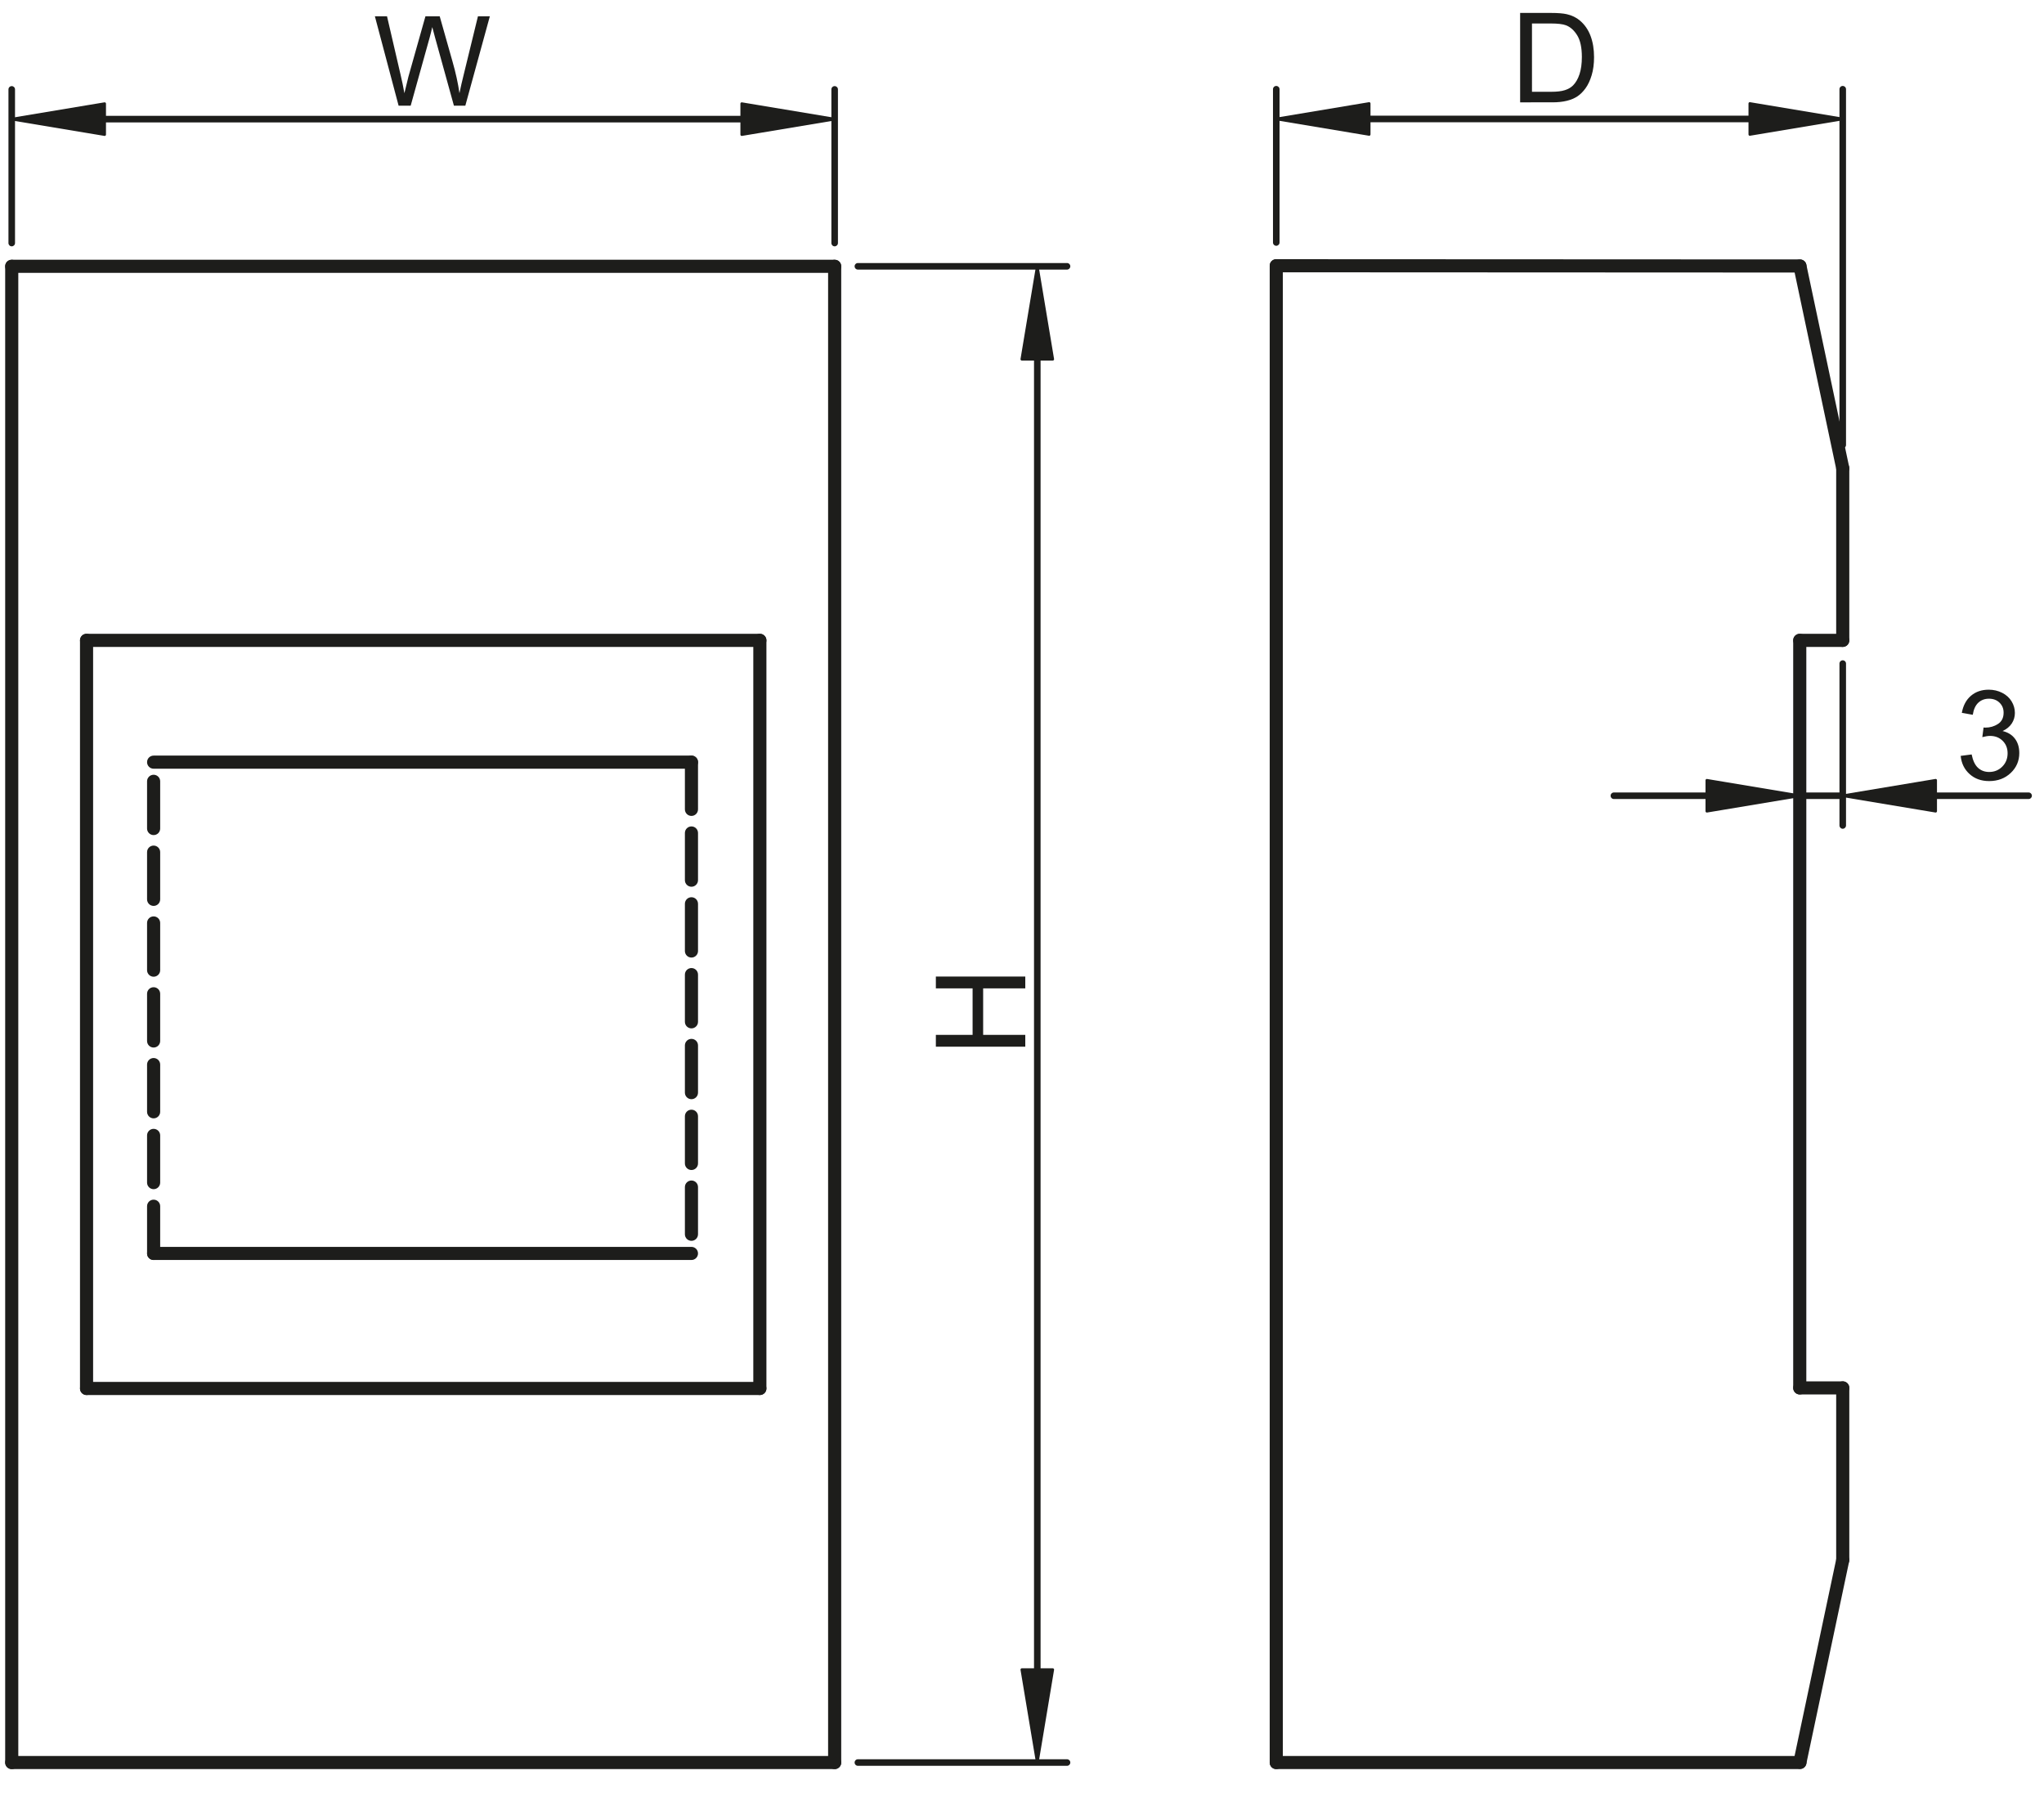 <?xml version="1.0" encoding="utf-8"?>
<!-- Generator: Adobe Illustrator 16.0.3, SVG Export Plug-In . SVG Version: 6.00 Build 0)  -->
<!DOCTYPE svg PUBLIC "-//W3C//DTD SVG 1.1//EN" "http://www.w3.org/Graphics/SVG/1.1/DTD/svg11.dtd">
<svg version="1.1" id="Réteg_2" xmlns="http://www.w3.org/2000/svg" xmlns:xlink="http://www.w3.org/1999/xlink" x="0px" y="0px"
	 width="448px" height="393px" viewBox="0 0 448 393" enable-background="new 0 0 448 393" xml:space="preserve">
<g>
	<path fill="#1D1D1B" d="M2.572,53.992c-0.396,0-0.718-0.323-0.718-0.718V19.592c0-0.397,0.323-0.719,0.718-0.719
		c0.396,0,0.719,0.322,0.719,0.719v33.682C3.291,53.669,2.968,53.992,2.572,53.992z"/>
</g>
<g>
	<path fill="#1D1D1B" d="M182.939,53.992c-0.396,0-0.718-0.323-0.718-0.718V19.592c0-0.397,0.323-0.719,0.718-0.719
		c0.396,0,0.719,0.322,0.719,0.719v33.682C183.658,53.669,183.335,53.992,182.939,53.992z"/>
</g>
<g>
	<path fill="#1D1D1B" d="M162.569,26.829H22.943c-0.396,0-0.719-0.321-0.719-0.718c0-0.397,0.323-0.719,0.719-0.719h139.626
		c0.396,0,0.718,0.321,0.718,0.719C163.287,26.507,162.965,26.829,162.569,26.829z"/>
</g>
<g>
	<polygon fill="#1D1D1B" points="22.943,22.715 22.943,29.505 2.572,26.11 	"/>
	<path fill="#1D1D1B" d="M22.943,29.793c-0.017,0-0.031-0.001-0.048-0.004l-20.37-3.395c-0.138-0.022-0.239-0.144-0.239-0.284
		c0-0.141,0.101-0.261,0.239-0.284l20.37-3.395c0.082-0.014,0.171,0.008,0.233,0.064c0.064,0.055,0.101,0.135,0.101,0.219v6.79
		c0,0.084-0.036,0.164-0.101,0.219C23.077,29.769,23.01,29.793,22.943,29.793z M4.321,26.11l18.335,3.055v-6.111L4.321,26.11z"/>
</g>
<g>
	<polygon fill="#1D1D1B" points="162.569,22.715 162.569,29.505 182.939,26.11 	"/>
	<path fill="#1D1D1B" d="M162.569,29.793c-0.067,0-0.135-0.024-0.186-0.069c-0.064-0.055-0.101-0.135-0.101-0.219v-6.79
		c0-0.084,0.037-0.165,0.101-0.219c0.064-0.056,0.143-0.079,0.233-0.064l20.371,3.395c0.138,0.022,0.239,0.143,0.239,0.284
		c0,0.14-0.101,0.261-0.239,0.284l-20.371,3.395C162.6,29.792,162.586,29.793,162.569,29.793z M162.855,23.055v6.111l18.335-3.055
		L162.855,23.055z"/>
</g>
<g>
	<path fill="#1D1D1B" d="M182.939,59.806H2.572c-0.794,0-1.437-0.643-1.437-1.437c0-0.795,0.643-1.438,1.437-1.438h180.367
		c0.794,0,1.438,0.643,1.438,1.438C184.377,59.163,183.734,59.806,182.939,59.806z"/>
</g>
<g>
	<path fill="#1D1D1B" d="M182.939,387.746H2.572c-0.794,0-1.437-0.643-1.437-1.438c0-0.794,0.643-1.437,1.437-1.437h180.367
		c0.794,0,1.438,0.643,1.438,1.437C184.377,387.104,183.734,387.746,182.939,387.746z"/>
</g>
<g>
	<path fill="#1D1D1B" d="M18.971,305.759c-0.794,0-1.438-0.643-1.438-1.437v-163.97c0-0.794,0.643-1.437,1.438-1.437
		c0.794,0,1.437,0.643,1.437,1.437v163.97C20.408,305.116,19.765,305.759,18.971,305.759z"/>
</g>
<g>
	<path fill="#1D1D1B" d="M166.544,305.759c-0.794,0-1.437-0.643-1.437-1.437v-163.97c0-0.794,0.643-1.437,1.437-1.437
		s1.437,0.643,1.437,1.437v163.97C167.981,305.116,167.338,305.759,166.544,305.759z"/>
</g>
<g>
	<path fill="#1D1D1B" d="M2.572,387.746c-0.794,0-1.437-0.643-1.437-1.438V58.369c0-0.795,0.643-1.438,1.437-1.438
		s1.438,0.643,1.438,1.438v327.94C4.01,387.104,3.366,387.746,2.572,387.746z"/>
</g>
<g>
	<path fill="#1D1D1B" d="M166.544,305.759H18.971c-0.794,0-1.438-0.643-1.438-1.437c0-0.795,0.643-1.438,1.438-1.438h147.573
		c0.794,0,1.437,0.643,1.437,1.438C167.981,305.116,167.338,305.759,166.544,305.759z"/>
</g>
<g>
	<path fill="#1D1D1B" d="M166.544,141.79H18.971c-0.794,0-1.438-0.643-1.438-1.438s0.643-1.437,1.438-1.437h147.573
		c0.794,0,1.437,0.643,1.437,1.437S167.338,141.79,166.544,141.79z"/>
</g>
<g>
	<path fill="#1D1D1B" d="M233.87,59.087h-45.839c-0.396,0-0.719-0.323-0.719-0.718c0-0.396,0.323-0.719,0.719-0.719h45.839
		c0.396,0,0.719,0.323,0.719,0.719C234.589,58.764,234.267,59.087,233.87,59.087z"/>
</g>
<g>
	<path fill="#1D1D1B" d="M233.87,387.027h-45.839c-0.396,0-0.719-0.322-0.719-0.719c0-0.396,0.323-0.718,0.719-0.718h45.839
		c0.396,0,0.719,0.322,0.719,0.718C234.589,386.705,234.267,387.027,233.87,387.027z"/>
</g>
<g>
	<path fill="#1D1D1B" d="M227.353,366.654c-0.396,0-0.719-0.323-0.719-0.719V78.739c0-0.396,0.323-0.719,0.719-0.719
		s0.719,0.323,0.719,0.719v287.197C228.072,366.331,227.748,366.654,227.353,366.654z"/>
</g>
<g>
	<polygon fill="#1D1D1B" points="223.958,78.739 230.746,78.739 227.353,58.369 	"/>
	<path fill="#1D1D1B" d="M230.746,79.025h-6.788c-0.084,0-0.166-0.036-0.219-0.101c-0.057-0.064-0.079-0.149-0.065-0.233
		l3.395-20.37c0.045-0.275,0.521-0.275,0.566,0l3.394,20.37c0.015,0.084-0.008,0.169-0.064,0.233
		C230.912,78.989,230.83,79.025,230.746,79.025z M224.298,78.453h6.108l-3.054-18.335L224.298,78.453z"/>
</g>
<g>
	<polygon fill="#1D1D1B" points="223.958,365.936 230.746,365.936 227.353,386.309 	"/>
	<path fill="#1D1D1B" d="M227.353,386.596c-0.141,0-0.261-0.102-0.283-0.239l-3.395-20.373c-0.014-0.084,0.008-0.168,0.065-0.232
		c0.053-0.065,0.135-0.102,0.219-0.102h6.788c0.084,0,0.166,0.036,0.219,0.102c0.057,0.064,0.079,0.148,0.064,0.232l-3.394,20.373
		C227.614,386.494,227.493,386.596,227.353,386.596z M224.298,366.222l3.055,18.339l3.054-18.339H224.298z"/>
</g>
<g>
	<path fill="#1D1D1B" d="M279.729,387.746c-0.795,0-1.438-0.643-1.438-1.438V58.245c0-0.794,0.643-1.437,1.438-1.437
		c0.794,0,1.438,0.643,1.438,1.437v328.064C281.166,387.104,280.523,387.746,279.729,387.746z"/>
</g>
<g>
	<path fill="#1D1D1B" d="M182.939,387.746c-0.794,0-1.437-0.643-1.437-1.438V58.369c0-0.795,0.643-1.438,1.437-1.438
		s1.438,0.643,1.438,1.438v327.94C184.377,387.104,183.734,387.746,182.939,387.746z"/>
</g>
<g>
	<path fill="#1D1D1B" d="M394.507,387.746H279.729c-0.795,0-1.438-0.643-1.438-1.438c0-0.794,0.643-1.437,1.438-1.437h114.778
		c0.795,0,1.438,0.643,1.438,1.437C395.945,387.104,395.302,387.746,394.507,387.746z"/>
</g>
<g>
	<path fill="#1D1D1B" d="M403.888,98.253c-0.396,0-0.718-0.323-0.718-0.719V19.556c0-0.397,0.322-0.719,0.718-0.719
		c0.396,0,0.719,0.321,0.719,0.719v77.979C404.607,97.93,404.284,98.253,403.888,98.253z"/>
</g>
<g>
	<path fill="#1D1D1B" d="M279.729,53.872c-0.396,0-0.719-0.323-0.719-0.719V19.556c0-0.397,0.323-0.719,0.719-0.719
		s0.719,0.321,0.719,0.719v33.597C280.448,53.549,280.124,53.872,279.729,53.872z"/>
</g>
<g>
	<path fill="#1D1D1B" d="M383.518,26.792h-83.422c-0.396,0-0.718-0.321-0.718-0.719s0.322-0.719,0.718-0.719h83.422
		c0.396,0,0.719,0.321,0.719,0.719S383.913,26.792,383.518,26.792z"/>
</g>
<g>
	<polygon fill="#1D1D1B" points="383.518,22.68 383.518,29.469 403.888,26.074 	"/>
	<path fill="#1D1D1B" d="M383.518,29.756c-0.067,0-0.135-0.023-0.186-0.068c-0.064-0.055-0.101-0.135-0.101-0.219V22.68
		c0-0.084,0.036-0.164,0.101-0.219c0.063-0.057,0.146-0.079,0.233-0.065l20.37,3.394c0.138,0.022,0.239,0.143,0.239,0.283
		s-0.102,0.261-0.239,0.284l-20.37,3.395C383.549,29.755,383.534,29.756,383.518,29.756z M383.804,23.02v6.109l18.336-3.056
		L383.804,23.02z"/>
</g>
<g>
	<polygon fill="#1D1D1B" points="300.096,22.68 300.096,29.469 279.729,26.074 	"/>
	<path fill="#1D1D1B" d="M300.096,29.756c-0.017,0-0.03-0.001-0.047-0.004l-20.368-3.395c-0.138-0.022-0.238-0.143-0.238-0.284
		s0.101-0.261,0.238-0.283l20.368-3.394c0.084-0.014,0.168,0.008,0.232,0.065c0.064,0.055,0.102,0.134,0.102,0.219v6.789
		c0,0.084-0.037,0.165-0.102,0.219C300.231,29.733,300.163,29.756,300.096,29.756z M281.478,26.074l18.332,3.056V23.02
		L281.478,26.074z"/>
</g>
<g>
	<path fill="#1D1D1B" d="M394.507,59.735L394.507,59.735l-114.778-0.053c-0.795,0-1.438-0.643-1.438-1.438
		c0-0.794,0.643-1.437,1.438-1.437l0,0l114.778,0.053c0.795,0,1.438,0.643,1.438,1.438S395.302,59.735,394.507,59.735z"/>
</g>
<g>
	<path fill="#1D1D1B" d="M151.552,168.485H33.671c-0.794,0-1.438-0.643-1.438-1.438s0.643-1.437,1.438-1.437h117.88
		c0.794,0,1.437,0.643,1.437,1.437S152.346,168.485,151.552,168.485z"/>
</g>
<g>
	<path fill="#1D1D1B" d="M151.552,271.963c-0.794,0-1.438-0.644-1.438-1.438v-10.347c0-0.794,0.643-1.438,1.438-1.438
		s1.437,0.644,1.437,1.438v10.347C152.989,271.319,152.346,271.963,151.552,271.963z M151.552,256.44
		c-0.794,0-1.438-0.644-1.438-1.438v-10.347c0-0.795,0.643-1.438,1.438-1.438s1.437,0.643,1.437,1.438v10.347
		C152.989,255.797,152.346,256.44,151.552,256.44z M151.552,240.92c-0.794,0-1.438-0.643-1.438-1.438v-10.349
		c0-0.795,0.643-1.438,1.438-1.438s1.437,0.643,1.437,1.438v10.349C152.989,240.277,152.346,240.92,151.552,240.92z
		 M151.552,225.397c-0.794,0-1.438-0.643-1.438-1.438v-10.347c0-0.794,0.643-1.438,1.438-1.438s1.437,0.644,1.437,1.438v10.347
		C152.989,224.755,152.346,225.397,151.552,225.397z M151.552,209.877c-0.794,0-1.438-0.643-1.438-1.437v-10.35
		c0-0.795,0.643-1.438,1.438-1.438s1.437,0.643,1.437,1.438v10.35C152.989,209.234,152.346,209.877,151.552,209.877z
		 M151.552,194.354c-0.794,0-1.438-0.643-1.438-1.438V182.57c0-0.794,0.643-1.438,1.438-1.438s1.437,0.643,1.437,1.438v10.346
		C152.989,193.711,152.346,194.354,151.552,194.354z M151.552,178.831c-0.794,0-1.438-0.643-1.438-1.437v-10.347
		c0-0.794,0.643-1.437,1.438-1.437s1.437,0.643,1.437,1.437v10.347C152.989,178.188,152.346,178.831,151.552,178.831z"/>
</g>
<g>
	<path fill="#1D1D1B" d="M151.552,276.162H33.671c-0.794,0-1.438-0.643-1.438-1.438c0-0.794,0.643-1.437,1.438-1.437h117.88
		c0.794,0,1.437,0.643,1.437,1.437C152.989,275.52,152.346,276.162,151.552,276.162z"/>
</g>
<g>
	<path fill="#1D1D1B" d="M33.671,276.162c-0.794,0-1.438-0.643-1.438-1.438v-10.347c0-0.794,0.643-1.438,1.438-1.438
		s1.437,0.644,1.437,1.438v10.347C35.108,275.52,34.466,276.162,33.671,276.162z M33.671,260.64c-0.794,0-1.438-0.644-1.438-1.438
		v-10.347c0-0.795,0.643-1.438,1.438-1.438s1.437,0.643,1.437,1.438v10.347C35.108,259.996,34.466,260.64,33.671,260.64z
		 M33.671,245.119c-0.794,0-1.438-0.643-1.438-1.438v-10.349c0-0.795,0.643-1.438,1.438-1.438s1.437,0.643,1.437,1.438v10.349
		C35.108,244.477,34.466,245.119,33.671,245.119z M33.671,229.597c-0.794,0-1.438-0.643-1.438-1.438v-10.347
		c0-0.794,0.643-1.437,1.438-1.437s1.437,0.643,1.437,1.437v10.347C35.108,228.954,34.466,229.597,33.671,229.597z M33.671,214.076
		c-0.794,0-1.438-0.643-1.438-1.437v-10.35c0-0.795,0.643-1.438,1.438-1.438s1.437,0.643,1.437,1.438v10.35
		C35.108,213.434,34.466,214.076,33.671,214.076z M33.671,198.554c-0.794,0-1.438-0.643-1.438-1.438V186.77
		c0-0.794,0.643-1.437,1.438-1.437s1.437,0.643,1.437,1.437v10.347C35.108,197.911,34.466,198.554,33.671,198.554z M33.671,183.031
		c-0.794,0-1.438-0.643-1.438-1.438v-10.347c0-0.794,0.643-1.437,1.438-1.437s1.437,0.643,1.437,1.437v10.347
		C35.108,182.388,34.466,183.031,33.671,183.031z"/>
</g>
<g>
	<path fill="#1D1D1B" d="M403.888,104.064c-0.665,0-1.263-0.463-1.406-1.14l-9.381-44.329c-0.163-0.777,0.331-1.538,1.109-1.704
		c0.788-0.149,1.538,0.334,1.703,1.108l9.382,44.329c0.162,0.777-0.332,1.538-1.109,1.704
		C404.085,104.052,403.987,104.064,403.888,104.064z"/>
</g>
<g>
	<path fill="#1D1D1B" d="M403.888,141.79c-0.794,0-1.437-0.643-1.437-1.438v-37.726c0-0.794,0.643-1.437,1.437-1.437
		c0.795,0,1.438,0.643,1.438,1.437v37.726C405.325,141.147,404.683,141.79,403.888,141.79z"/>
</g>
<g>
	<path fill="#1D1D1B" d="M403.888,141.79h-9.42c-0.794,0-1.438-0.643-1.438-1.438s0.644-1.437,1.438-1.437h9.42
		c0.795,0,1.438,0.643,1.438,1.437S404.683,141.79,403.888,141.79z"/>
</g>
<g>
	<path fill="#1D1D1B" d="M403.888,305.636h-9.42c-0.794,0-1.438-0.643-1.438-1.438c0-0.794,0.644-1.438,1.438-1.438h9.42
		c0.795,0,1.438,0.644,1.438,1.438C405.325,304.993,404.683,305.636,403.888,305.636z"/>
</g>
<g>
	<path fill="#1D1D1B" d="M403.888,343.361c-0.794,0-1.437-0.643-1.437-1.437v-37.727c0-0.794,0.643-1.438,1.437-1.438
		c0.795,0,1.438,0.644,1.438,1.438v37.727C405.325,342.719,404.683,343.361,403.888,343.361z"/>
</g>
<g>
	<path fill="#1D1D1B" d="M394.507,387.69c-0.098,0-0.196-0.012-0.297-0.031c-0.778-0.166-1.272-0.927-1.109-1.704l9.381-44.328
		c0.166-0.777,0.915-1.261,1.704-1.108c0.777,0.165,1.271,0.926,1.109,1.703l-9.382,44.329
		C395.771,387.227,395.172,387.69,394.507,387.69z"/>
</g>
<g>
	<path fill="#1D1D1B" d="M394.468,305.636c-0.794,0-1.438-0.643-1.438-1.438V140.353c0-0.794,0.644-1.437,1.438-1.437
		s1.438,0.643,1.438,1.437v163.846C395.906,304.993,395.262,305.636,394.468,305.636z"/>
</g>
<g>
	<path fill="#1D1D1B" d="M403.888,181.646c-0.396,0-0.718-0.323-0.718-0.718v-35.483c0-0.396,0.322-0.719,0.718-0.719
		c0.396,0,0.719,0.323,0.719,0.719v35.483C404.607,181.324,404.284,181.646,403.888,181.646z"/>
</g>
<g>
	<path fill="#1D1D1B" d="M394.468,181.646c-0.396,0-0.719-0.323-0.719-0.718v-35.483c0-0.396,0.323-0.719,0.719-0.719
		s0.719,0.323,0.719,0.719v35.483C395.187,181.324,394.864,181.646,394.468,181.646z"/>
</g>
<g>
	<path fill="#1D1D1B" d="M444.626,175.129h-20.367c-0.396,0-0.719-0.323-0.719-0.719s0.323-0.719,0.719-0.719h20.367
		c0.396,0,0.719,0.323,0.719,0.719S445.023,175.129,444.626,175.129z"/>
</g>
<g>
	<path fill="#1D1D1B" d="M374.101,175.129H353.73c-0.396,0-0.719-0.323-0.719-0.719s0.323-0.719,0.719-0.719h20.371
		c0.396,0,0.718,0.323,0.718,0.719S374.496,175.129,374.101,175.129z"/>
</g>
<g>
	<g>
		<path fill="#1D1D1B" d="M429.739,165.672l2.402-0.314c0.275,1.359,0.744,2.341,1.406,2.942c0.66,0.598,1.474,0.898,2.434,0.898
			c1.14,0,2.1-0.393,2.877-1.176c0.778-0.783,1.165-1.757,1.165-2.917c0-1.106-0.362-2.016-1.083-2.734
			c-0.725-0.718-1.643-1.075-2.757-1.075c-0.454,0-1.021,0.087-1.701,0.267l0.27-2.111c0.16,0.017,0.289,0.028,0.388,0.028
			c1.027,0,1.953-0.27,2.776-0.803c0.822-0.536,1.231-1.358,1.231-2.476c0-0.881-0.297-1.611-0.897-2.189
			c-0.596-0.581-1.37-0.87-2.313-0.87c-0.938,0-1.718,0.294-2.344,0.881c-0.623,0.589-1.024,1.471-1.204,2.644l-2.402-0.427
			c0.294-1.611,0.962-2.86,2.004-3.745c1.044-0.887,2.341-1.33,3.894-1.33c1.069,0,2.052,0.23,2.952,0.688
			c0.901,0.46,1.589,1.086,2.066,1.878s0.716,1.634,0.716,2.526c0,0.848-0.228,1.617-0.682,2.313
			c-0.455,0.693-1.126,1.246-2.019,1.656c1.159,0.27,2.061,0.823,2.703,1.667c0.643,0.842,0.963,1.898,0.963,3.161
			c0,1.712-0.623,3.167-1.872,4.356c-1.25,1.19-2.83,1.786-4.738,1.786c-1.721,0-3.149-0.511-4.287-1.539
			C430.546,168.633,429.898,167.306,429.739,165.672z"/>
	</g>
</g>
<g>
	<path fill="#1D1D1B" d="M403.888,175.129h-9.42c-0.396,0-0.719-0.323-0.719-0.719s0.323-0.719,0.719-0.719h9.42
		c0.396,0,0.719,0.323,0.719,0.719S404.284,175.129,403.888,175.129z"/>
</g>
<g>
	<polygon fill="#1D1D1B" points="424.259,171.017 424.259,177.804 403.888,174.41 	"/>
	<path fill="#1D1D1B" d="M424.259,178.09c-0.017,0-0.031,0-0.048-0.003l-20.37-3.394c-0.138-0.022-0.239-0.144-0.239-0.284
		s0.102-0.261,0.239-0.284l20.37-3.394c0.081-0.014,0.171,0.009,0.232,0.064c0.065,0.054,0.102,0.135,0.102,0.219v6.787
		c0,0.084-0.036,0.166-0.102,0.219C424.394,178.068,424.326,178.09,424.259,178.09z M405.637,174.41l18.336,3.054v-6.108
		L405.637,174.41z"/>
</g>
<g>
	<polygon fill="#1D1D1B" points="374.101,171.017 374.101,177.804 394.468,174.41 	"/>
	<path fill="#1D1D1B" d="M374.101,178.09c-0.067,0-0.135-0.022-0.186-0.067c-0.064-0.054-0.102-0.135-0.102-0.219v-6.787
		c0-0.084,0.037-0.166,0.102-0.219c0.062-0.056,0.146-0.078,0.232-0.064l20.368,3.394c0.138,0.022,0.238,0.144,0.238,0.284
		s-0.101,0.261-0.238,0.284l-20.368,3.394C374.131,178.09,374.117,178.09,374.101,178.09z M374.387,171.356v6.108l18.332-3.054
		L374.387,171.356z"/>
</g>
<g>
	<g>
		<path fill="#1D1D1B" d="M333.18,22.432V2.834h6.751c1.524,0,2.688,0.094,3.489,0.281c1.122,0.258,2.082,0.727,2.874,1.403
			c1.033,0.875,1.808,1.99,2.318,3.349c0.514,1.36,0.77,2.912,0.77,4.658c0,1.489-0.174,2.808-0.522,3.958
			c-0.345,1.149-0.791,2.101-1.336,2.853c-0.542,0.753-1.137,1.346-1.782,1.778c-0.648,0.432-1.426,0.759-2.341,0.982
			c-0.913,0.223-1.963,0.334-3.147,0.334H333.18z M335.774,20.119h4.186c1.291,0,2.304-0.119,3.039-0.361
			c0.736-0.24,1.322-0.58,1.758-1.016c0.617-0.615,1.095-1.441,1.438-2.48c0.345-1.037,0.516-2.296,0.516-3.775
			c0-2.05-0.337-3.625-1.01-4.726c-0.674-1.1-1.491-1.838-2.454-2.212c-0.693-0.268-1.813-0.401-3.354-0.401h-4.117V20.119z"/>
	</g>
</g>
<g>
	<g>
		<path fill="#1D1D1B" d="M87.366,23.167L82.165,3.57h2.661l2.981,12.847c0.32,1.346,0.595,2.682,0.828,4.01
			c0.5-2.094,0.792-3.301,0.881-3.623l3.73-13.234h3.127l2.807,9.919c0.705,2.46,1.213,4.773,1.524,6.938
			c0.25-1.238,0.575-2.66,0.977-4.264l3.074-12.592h2.608l-5.375,19.597H99.49L95.358,8.235c-0.345-1.248-0.553-2.014-0.615-2.299
			c-0.205,0.9-0.396,1.666-0.572,2.299l-4.16,14.932H87.366z"/>
	</g>
</g>
<g>
	<g>
		<path fill="#1D1D1B" d="M224.719,229.414H205.12v-2.594h8.051v-10.187h-8.051v-2.594h19.599v2.594h-9.235v10.187h9.235V229.414z"
			/>
	</g>
</g>
</svg>
